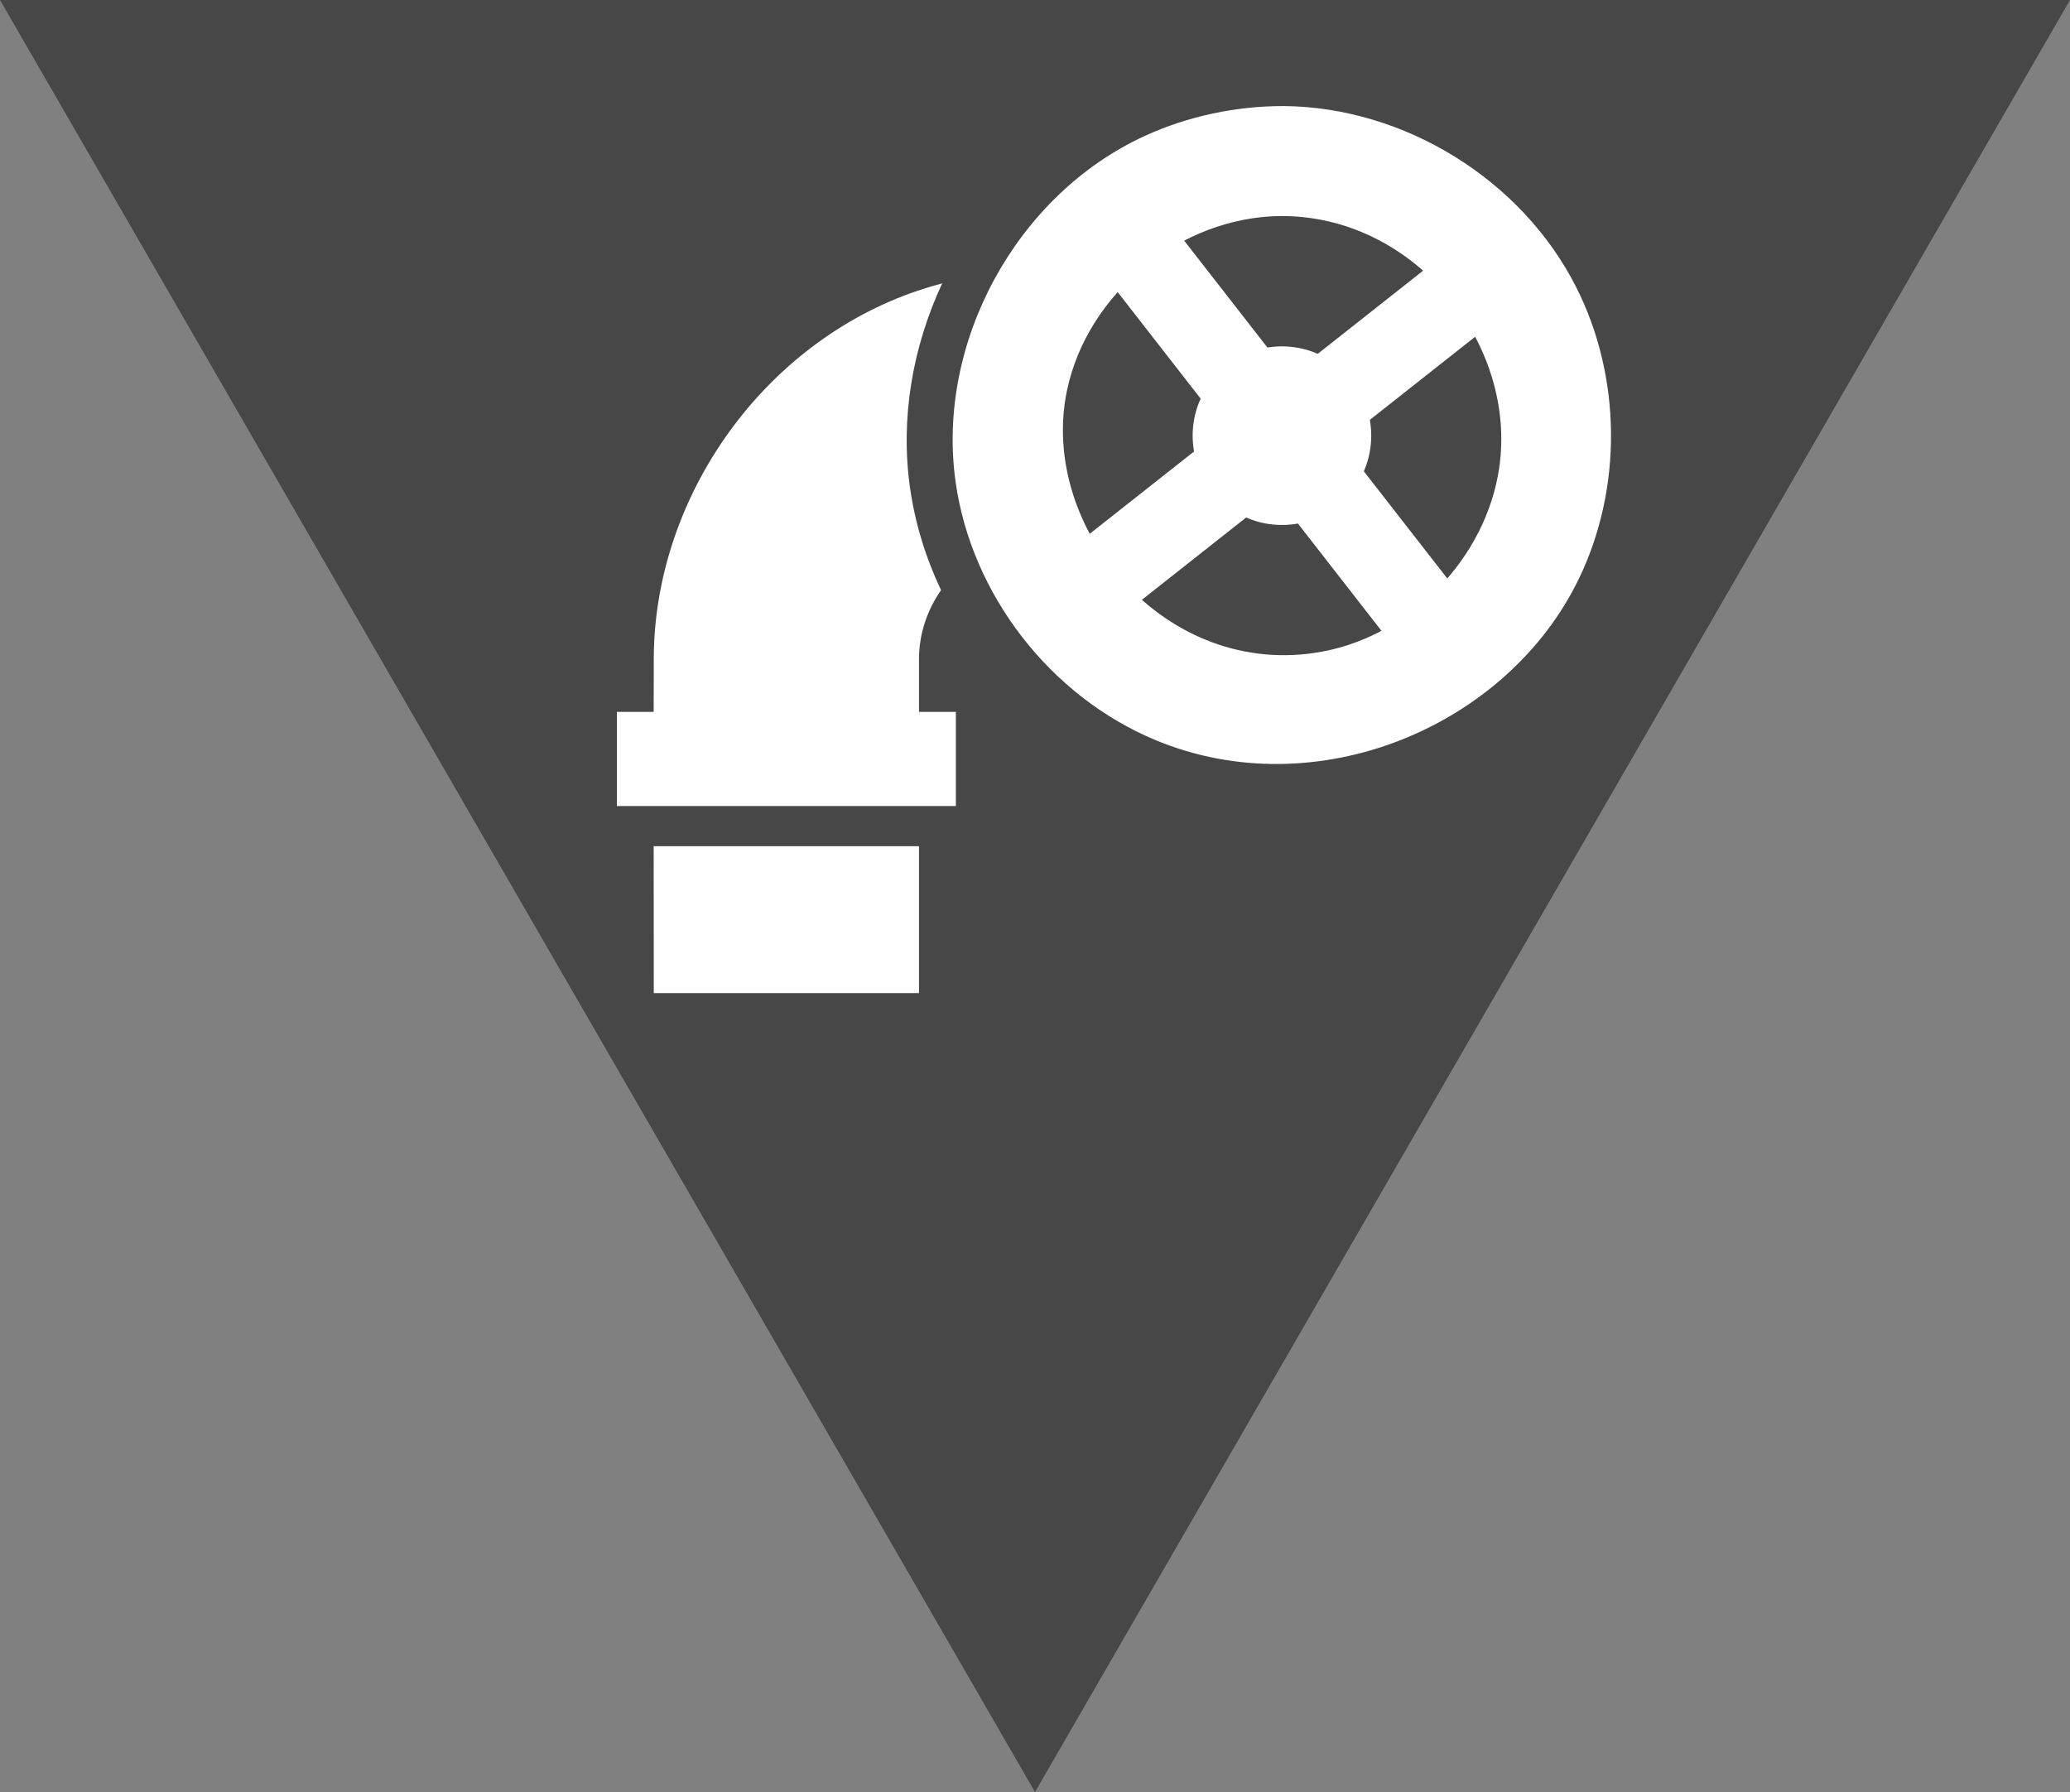 <?xml version="1.0" encoding="UTF-8" standalone="no"?> <svg xmlns="http://www.w3.org/2000/svg" xmlns:xlink="http://www.w3.org/1999/xlink" xmlns:serif="http://www.serif.com/" width="100%" height="100%" viewBox="0 0 320 277" xml:space="preserve" style="fill-rule:evenodd;clip-rule:evenodd;stroke-linejoin:round;stroke-miterlimit:1.414;"><rect x="0" y="0" width="320" height="277" fill="#808080" stroke="none"/> <path d="M0,0l320,0l-160,277l-160,-277Z" style="fill:#474747;"></path> <circle cx="198.174" cy="67.342" r="42.449" style="fill:#474747;"></circle> <path d="M198.502,16.394c18.633,0.179 36.78,11.392 45.178,28.029c7.004,13.873 7.162,31.004 0.411,45.007c-11.027,22.87 -40.547,35.337 -65.46,24.97c-16.259,-6.765 -28.464,-22.478 -30.911,-39.946c-3.013,-21.506 9.389,-44.312 29.206,-53.424c6.752,-3.104 14.284,-4.659 21.576,-4.636Zm-0.548,17c-15.408,0.147 -29.92,11.886 -33.038,27.104c-4.34,21.178 15.354,44.694 39.48,40.224c13.764,-2.551 25.323,-14.473 27.366,-28.415c2.754,-18.788 -12.509,-38.454 -32.927,-38.907c-0.294,-0.005 -0.588,-0.007 -0.881,-0.006Z" style="fill:#fff;fill-rule:nonzero;"></path> <rect x="95.365" y="110.037" width="52.404" height="14.554" style="fill:#fff;"></rect> <path d="M101.052,130.796l41.015,0l0,22.712l-41,0c0,-6.84 -0.008,-15.872 -0.015,-22.712Zm-0.005,-6.401c-0.005,-7.656 -0.003,-15.313 0.021,-22.969c0.239,-24.869 17.03,-48.446 40.778,-56.483c1.256,-0.425 2.525,-0.807 3.806,-1.146c-4.575,9.837 -6.497,20.85 -4.976,31.577c0.78,5.496 2.426,10.838 4.799,15.849c-2.117,3.04 -3.395,6.698 -3.408,10.621l0,22.551l-41.02,0Z" style="fill:#fff;"></path> <circle cx="198.174" cy="67.342" r="13.804" style="fill:#fff;"></circle> <path d="M229.464,96.768l-10.256,7.989l-52.162,-66.967l10.256,-7.989c17.387,22.323 34.774,44.645 52.162,66.967Z" style="fill:#fff;fill-rule:nonzero;"></path> <path d="M235.599,46.088l-66.635,52.587l-8.053,-10.205l66.634,-52.587c2.685,3.402 5.369,6.804 8.054,10.205Z" style="fill:#fff;fill-rule:nonzero;"></path> </svg> 